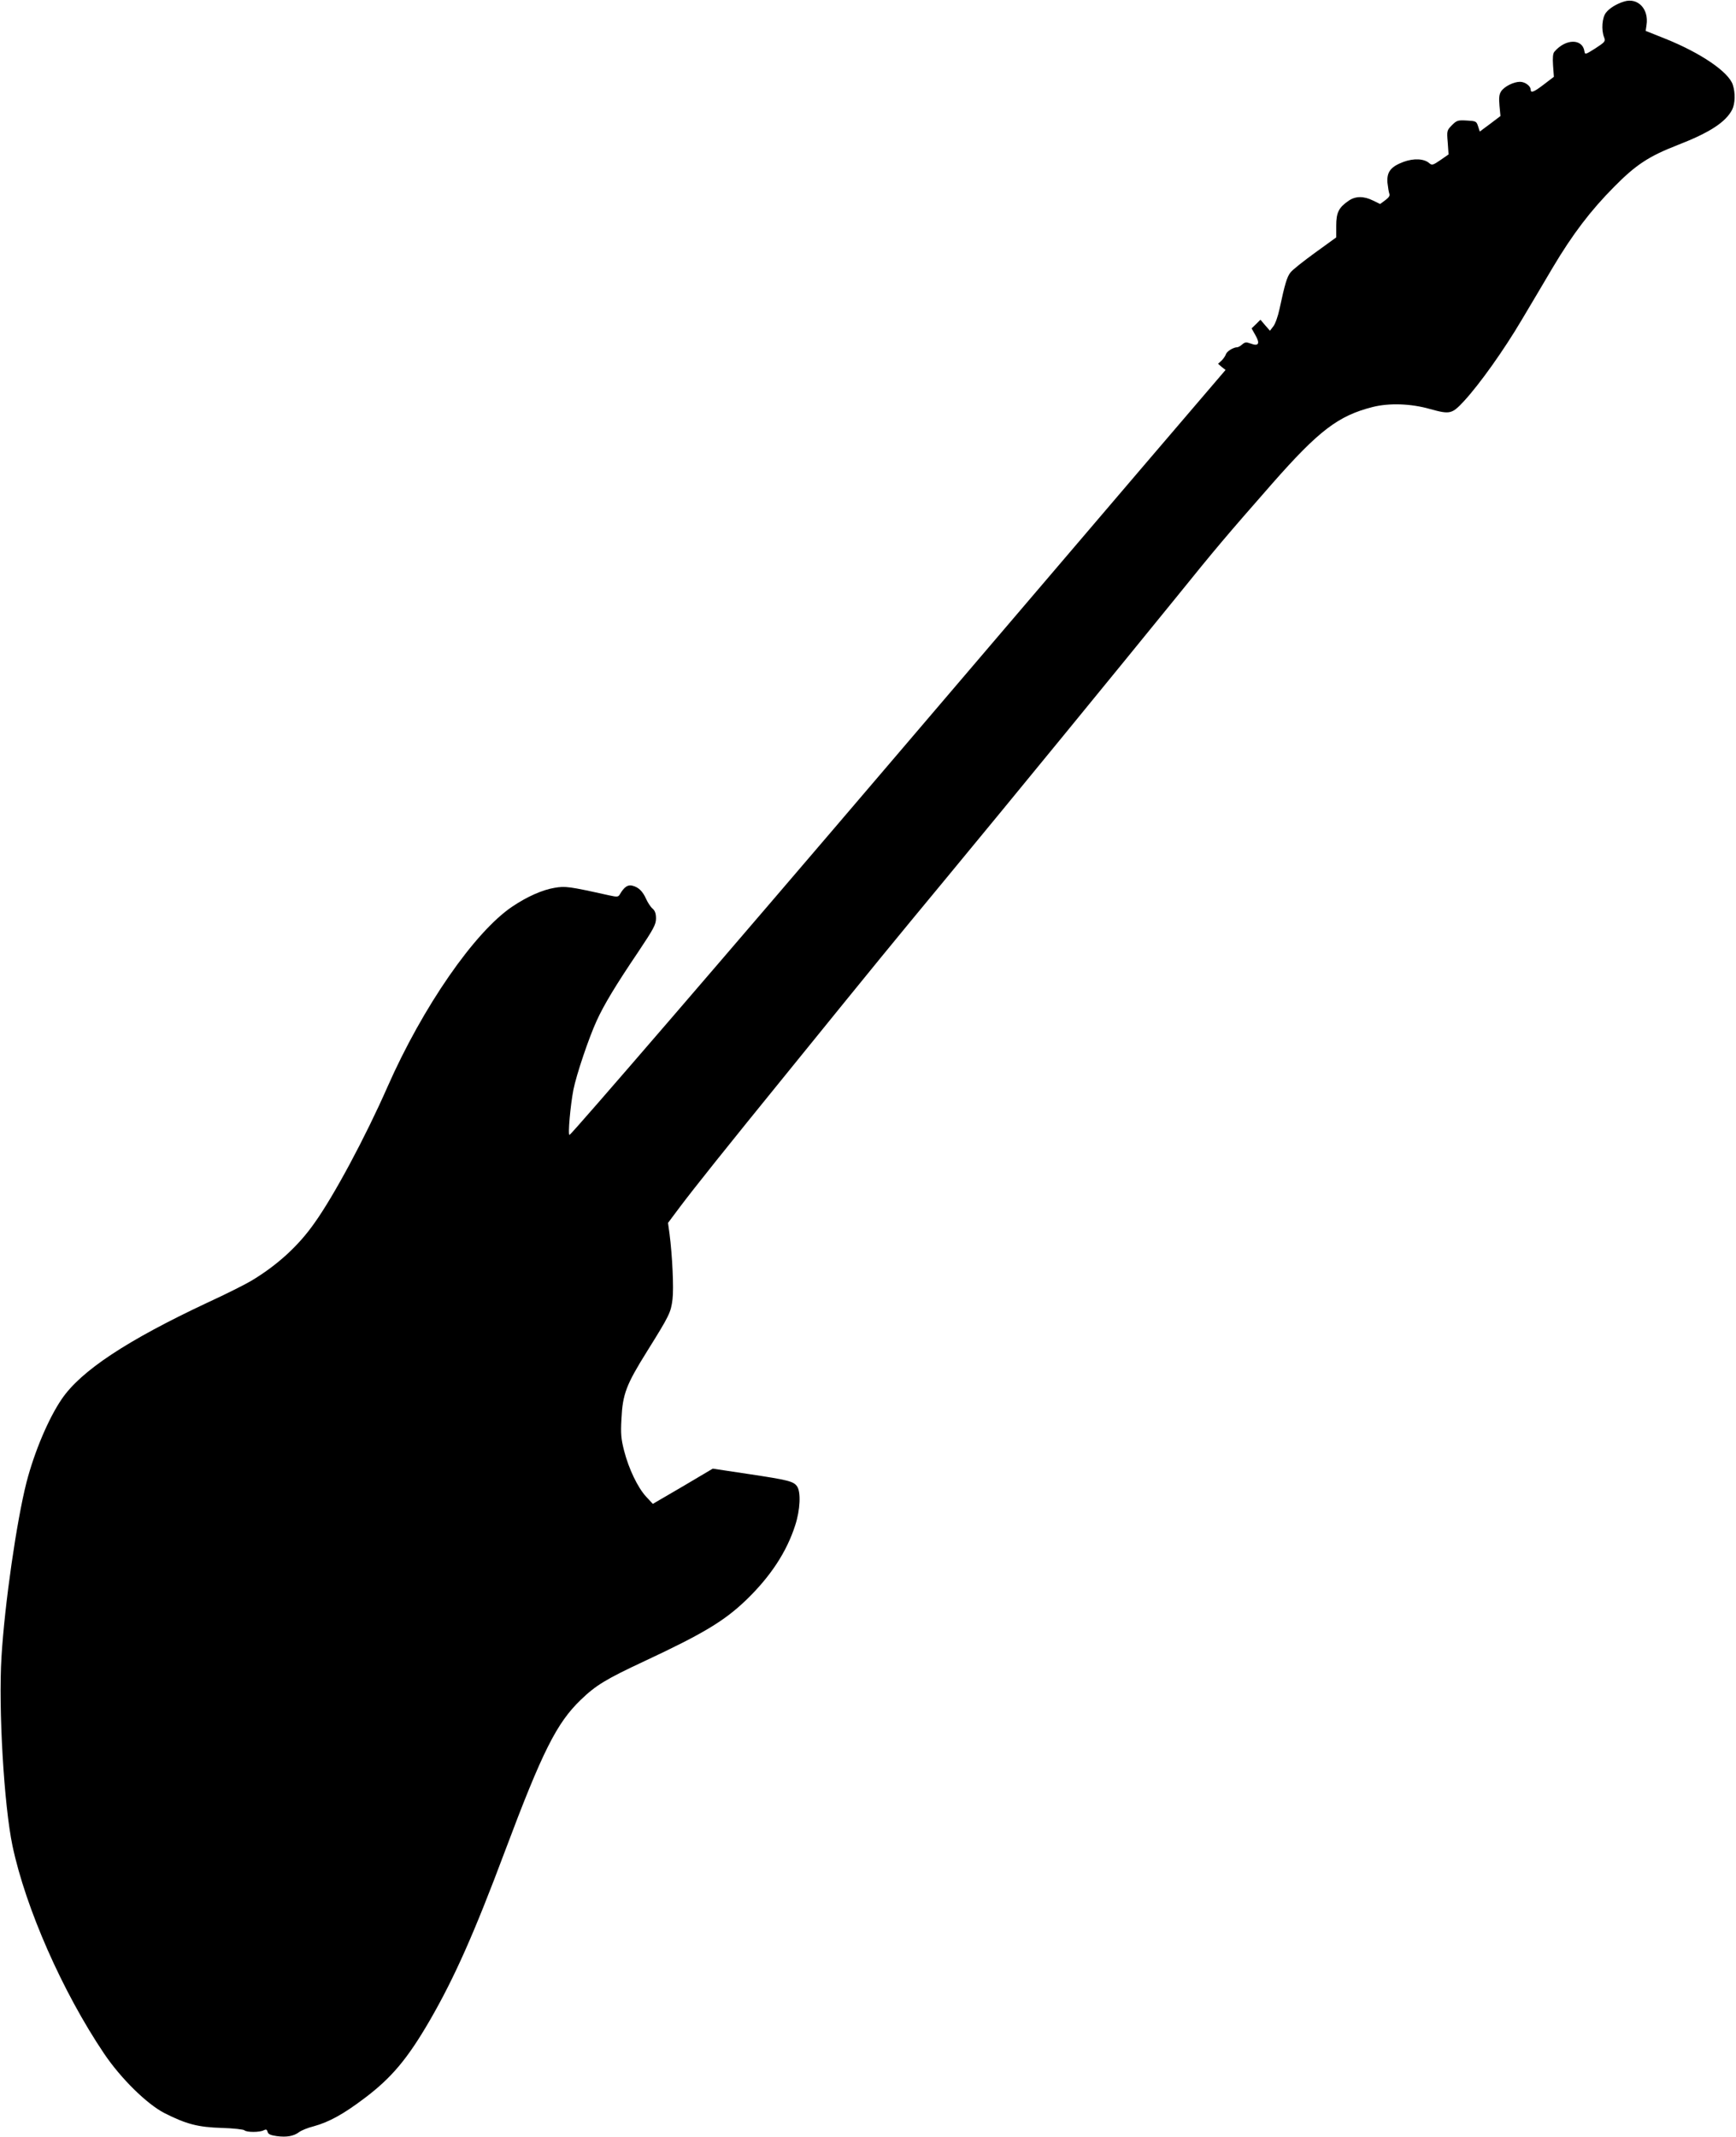  <svg version="1.0" xmlns="http://www.w3.org/2000/svg"
 width="1040pt" height="1280pt" viewBox="0 0 1040 1280"
 preserveAspectRatio="xMidYMid meet"><g transform="translate(0,1280) scale(0.1,-0.1)"
fill="#000000" stroke="none">
<path d="M9730 12791 c-46 -14 -88 -40 -109 -67 -23 -29 -29 -103 -11 -148 9
-24 5 -28 -53 -66 -60 -38 -62 -38 -65 -17 -12 77 -113 76 -180 -3 -9 -10 -11
-36 -8 -82 l5 -68 -59 -45 c-61 -47 -80 -54 -80 -32 0 22 -34 47 -64 47 -38 0
-94 -28 -113 -57 -12 -18 -14 -39 -10 -86 l6 -62 -62 -47 -62 -46 -10 31 c-10
31 -13 32 -68 35 -53 3 -60 1 -89 -28 -30 -31 -31 -33 -25 -103 l5 -72 -49
-34 c-45 -31 -51 -32 -67 -18 -31 27 -93 30 -155 7 -76 -29 -100 -60 -95 -125
3 -27 8 -57 11 -65 5 -11 -2 -23 -24 -39 l-31 -23 -43 21 c-55 27 -104 27
-145 -1 -60 -41 -75 -71 -75 -150 l0 -70 -127 -92 c-69 -50 -136 -103 -147
-118 -21 -26 -34 -70 -66 -220 -9 -42 -25 -88 -37 -103 l-20 -26 -29 33 -28
33 -26 -26 -27 -26 23 -41 c29 -50 19 -68 -28 -50 -27 10 -35 9 -51 -5 -10 -9
-24 -17 -30 -17 -23 0 -62 -24 -68 -42 -3 -10 -15 -27 -26 -38 l-21 -19 22
-19 23 -18 -508 -594 c-279 -327 -947 -1110 -1485 -1740 -987 -1157 -1923
-2243 -1937 -2248 -11 -3 5 176 23 270 18 91 93 313 140 415 44 96 114 212
247 409 94 141 108 166 108 203 0 29 -6 46 -21 59 -11 9 -28 35 -38 57 -21 47
-46 71 -83 80 -27 7 -49 -8 -74 -51 -10 -17 -15 -18 -65 -7 -242 54 -263 56
-327 45 -73 -12 -165 -53 -254 -113 -225 -152 -535 -599 -747 -1080 -131 -298
-321 -653 -438 -816 -96 -137 -224 -253 -378 -345 -33 -20 -150 -79 -261 -130
-484 -227 -759 -409 -874 -578 -80 -117 -164 -317 -211 -498 -59 -231 -131
-729 -150 -1046 -19 -313 15 -891 66 -1133 79 -373 299 -873 548 -1243 101
-150 257 -303 362 -357 130 -66 202 -85 345 -89 68 -2 129 -9 134 -14 13 -13
92 -13 116 0 14 7 19 5 23 -9 3 -14 18 -21 55 -26 60 -8 102 0 134 24 13 10
52 26 88 35 91 25 178 73 301 166 164 123 260 237 395 470 146 253 265 520
450 1014 224 597 309 765 453 904 91 88 153 125 382 232 353 165 479 241 610
367 144 139 242 287 293 447 30 92 35 199 11 233 -21 30 -52 38 -292 74 l-213
32 -179 -106 -180 -105 -40 43 c-50 54 -104 166 -132 275 -18 70 -21 102 -16
190 7 149 28 205 153 405 136 218 143 233 153 313 8 65 -1 261 -18 392 l-9 65
68 91 c88 117 268 343 659 824 549 677 599 738 940 1150 388 469 1031 1255
1376 1680 243 301 301 369 578 685 279 317 395 405 600 457 99 25 229 21 344
-12 120 -33 131 -31 205 49 92 100 237 303 345 486 52 88 136 228 185 312 119
200 227 342 368 484 130 132 208 183 380 250 193 75 288 137 327 212 18 36 20
100 4 149 -25 77 -191 190 -402 275 l-120 48 5 35 c15 96 -52 166 -134 141z"/>
</g>
</svg>
